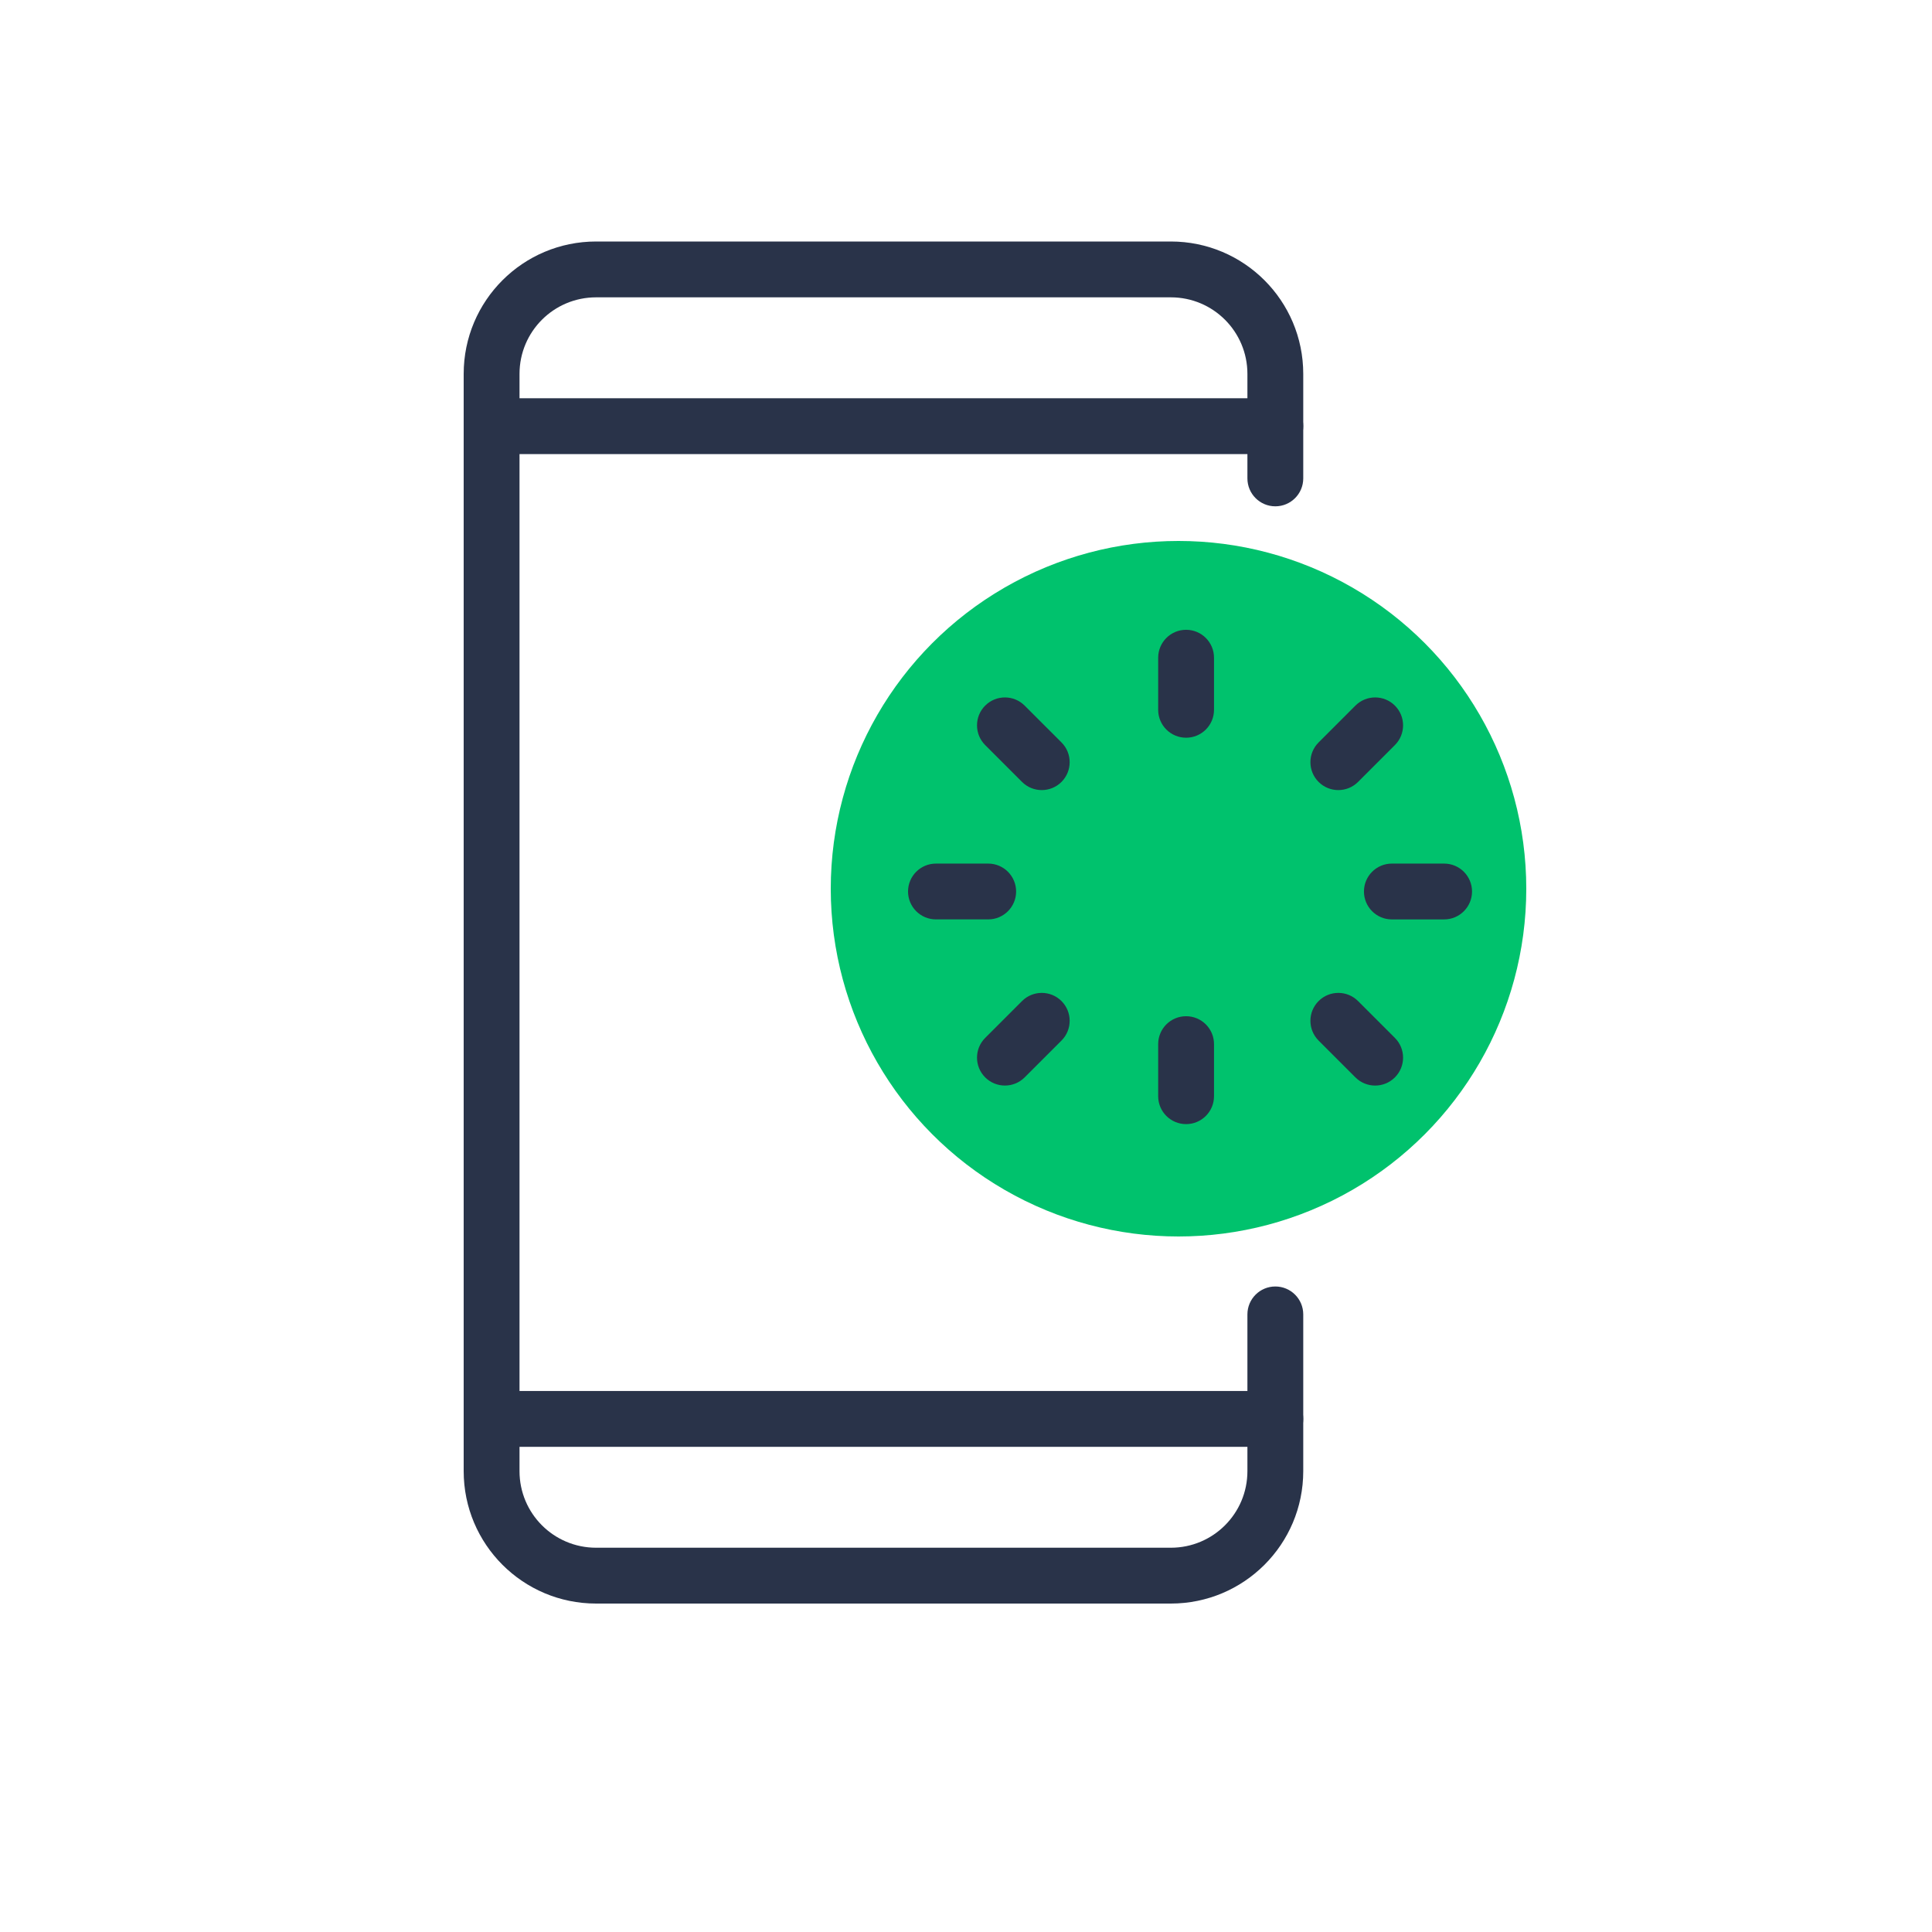 <svg width="100" height="100" viewBox="0 0 100 100" fill="none" xmlns="http://www.w3.org/2000/svg">
<circle cx="61" cy="46" r="18" fill="#00C26D"/>
<path fill-rule="evenodd" clip-rule="evenodd" d="M24 22.058C24 21.26 24.647 20.613 25.445 20.613H66.011C66.809 20.613 67.456 21.26 67.456 22.058C67.456 22.856 66.809 23.503 66.011 23.503H25.445C24.647 23.503 24 22.856 24 22.058Z" fill="#293349"/>
<path fill-rule="evenodd" clip-rule="evenodd" d="M24 73.442C24 72.644 24.647 71.997 25.445 71.997H66.011C66.809 71.997 67.456 72.644 67.456 73.442C67.456 74.24 66.809 74.887 66.011 74.887H25.445C24.647 74.887 24 74.24 24 73.442Z" fill="#293349"/>
<path fill-rule="evenodd" clip-rule="evenodd" d="M30.854 15.39C28.663 15.39 26.89 17.163 26.89 19.354V76.146C26.89 78.337 28.663 80.11 30.854 80.11H60.602C62.793 80.11 64.566 78.337 64.566 76.146V68.033C64.566 67.235 65.213 66.588 66.011 66.588C66.809 66.588 67.456 67.235 67.456 68.033V76.146C67.456 79.933 64.389 83 60.602 83H30.854C27.067 83 24 79.933 24 76.146V19.354C24 15.567 27.067 12.5 30.854 12.5H60.602C64.389 12.5 67.456 15.567 67.456 19.354V24.762C67.456 25.56 66.809 26.207 66.011 26.207C65.213 26.207 64.566 25.56 64.566 24.762V19.354C64.566 17.163 62.793 15.39 60.602 15.39H30.854Z" fill="#293349"/>
<path fill-rule="evenodd" clip-rule="evenodd" d="M68.25 51.815C68.814 51.251 69.729 51.251 70.293 51.815L72.2 53.722C72.764 54.286 72.764 55.201 72.2 55.765C71.635 56.33 70.721 56.33 70.156 55.765L68.25 53.859C67.686 53.294 67.686 52.38 68.25 51.815Z" fill="#293349"/>
<path fill-rule="evenodd" clip-rule="evenodd" d="M72.2 36.522C72.764 37.086 72.764 38.001 72.2 38.565L70.293 40.472C69.729 41.036 68.814 41.036 68.25 40.472C67.686 39.908 67.686 38.993 68.25 38.429L70.156 36.522C70.721 35.958 71.635 35.958 72.2 36.522Z" fill="#293349"/>
<path fill-rule="evenodd" clip-rule="evenodd" d="M70.598 46.144C70.598 45.346 71.245 44.699 72.043 44.699H74.747C75.545 44.699 76.192 45.346 76.192 46.144C76.192 46.942 75.545 47.589 74.747 47.589H72.043C71.245 47.589 70.598 46.942 70.598 46.144Z" fill="#293349"/>
<path fill-rule="evenodd" clip-rule="evenodd" d="M54.943 40.472C54.379 41.036 53.464 41.036 52.9 40.472L50.993 38.565C50.429 38.001 50.429 37.086 50.993 36.522C51.557 35.958 52.472 35.958 53.036 36.522L54.943 38.428C55.507 38.993 55.507 39.907 54.943 40.472Z" fill="#293349"/>
<path fill-rule="evenodd" clip-rule="evenodd" d="M61.392 38.184C60.594 38.184 59.947 37.538 59.947 36.74L59.947 34.043C59.947 33.245 60.594 32.598 61.392 32.598C62.19 32.598 62.837 33.245 62.837 34.043L62.837 36.739C62.837 37.538 62.19 38.184 61.392 38.184Z" fill="#293349"/>
<path fill-rule="evenodd" clip-rule="evenodd" d="M61.392 58.184C60.594 58.184 59.947 57.538 59.947 56.74L59.947 54.043C59.947 53.245 60.594 52.599 61.392 52.599C62.19 52.599 62.837 53.245 62.837 54.043L62.837 56.74C62.837 57.538 62.19 58.184 61.392 58.184Z" fill="#293349"/>
<path fill-rule="evenodd" clip-rule="evenodd" d="M50.993 55.765C50.429 55.201 50.429 54.286 50.993 53.722L52.9 51.815C53.464 51.251 54.379 51.251 54.943 51.815C55.507 52.38 55.507 53.294 54.943 53.859L53.036 55.765C52.472 56.329 51.557 56.329 50.993 55.765Z" fill="#293349"/>
<path fill-rule="evenodd" clip-rule="evenodd" d="M52.594 46.144C52.594 46.941 51.947 47.588 51.15 47.588L48.445 47.588C47.647 47.588 47 46.941 47 46.144C47 45.346 47.647 44.699 48.445 44.699L51.15 44.699C51.947 44.699 52.594 45.346 52.594 46.144Z" fill="#293349"/>
</svg>
